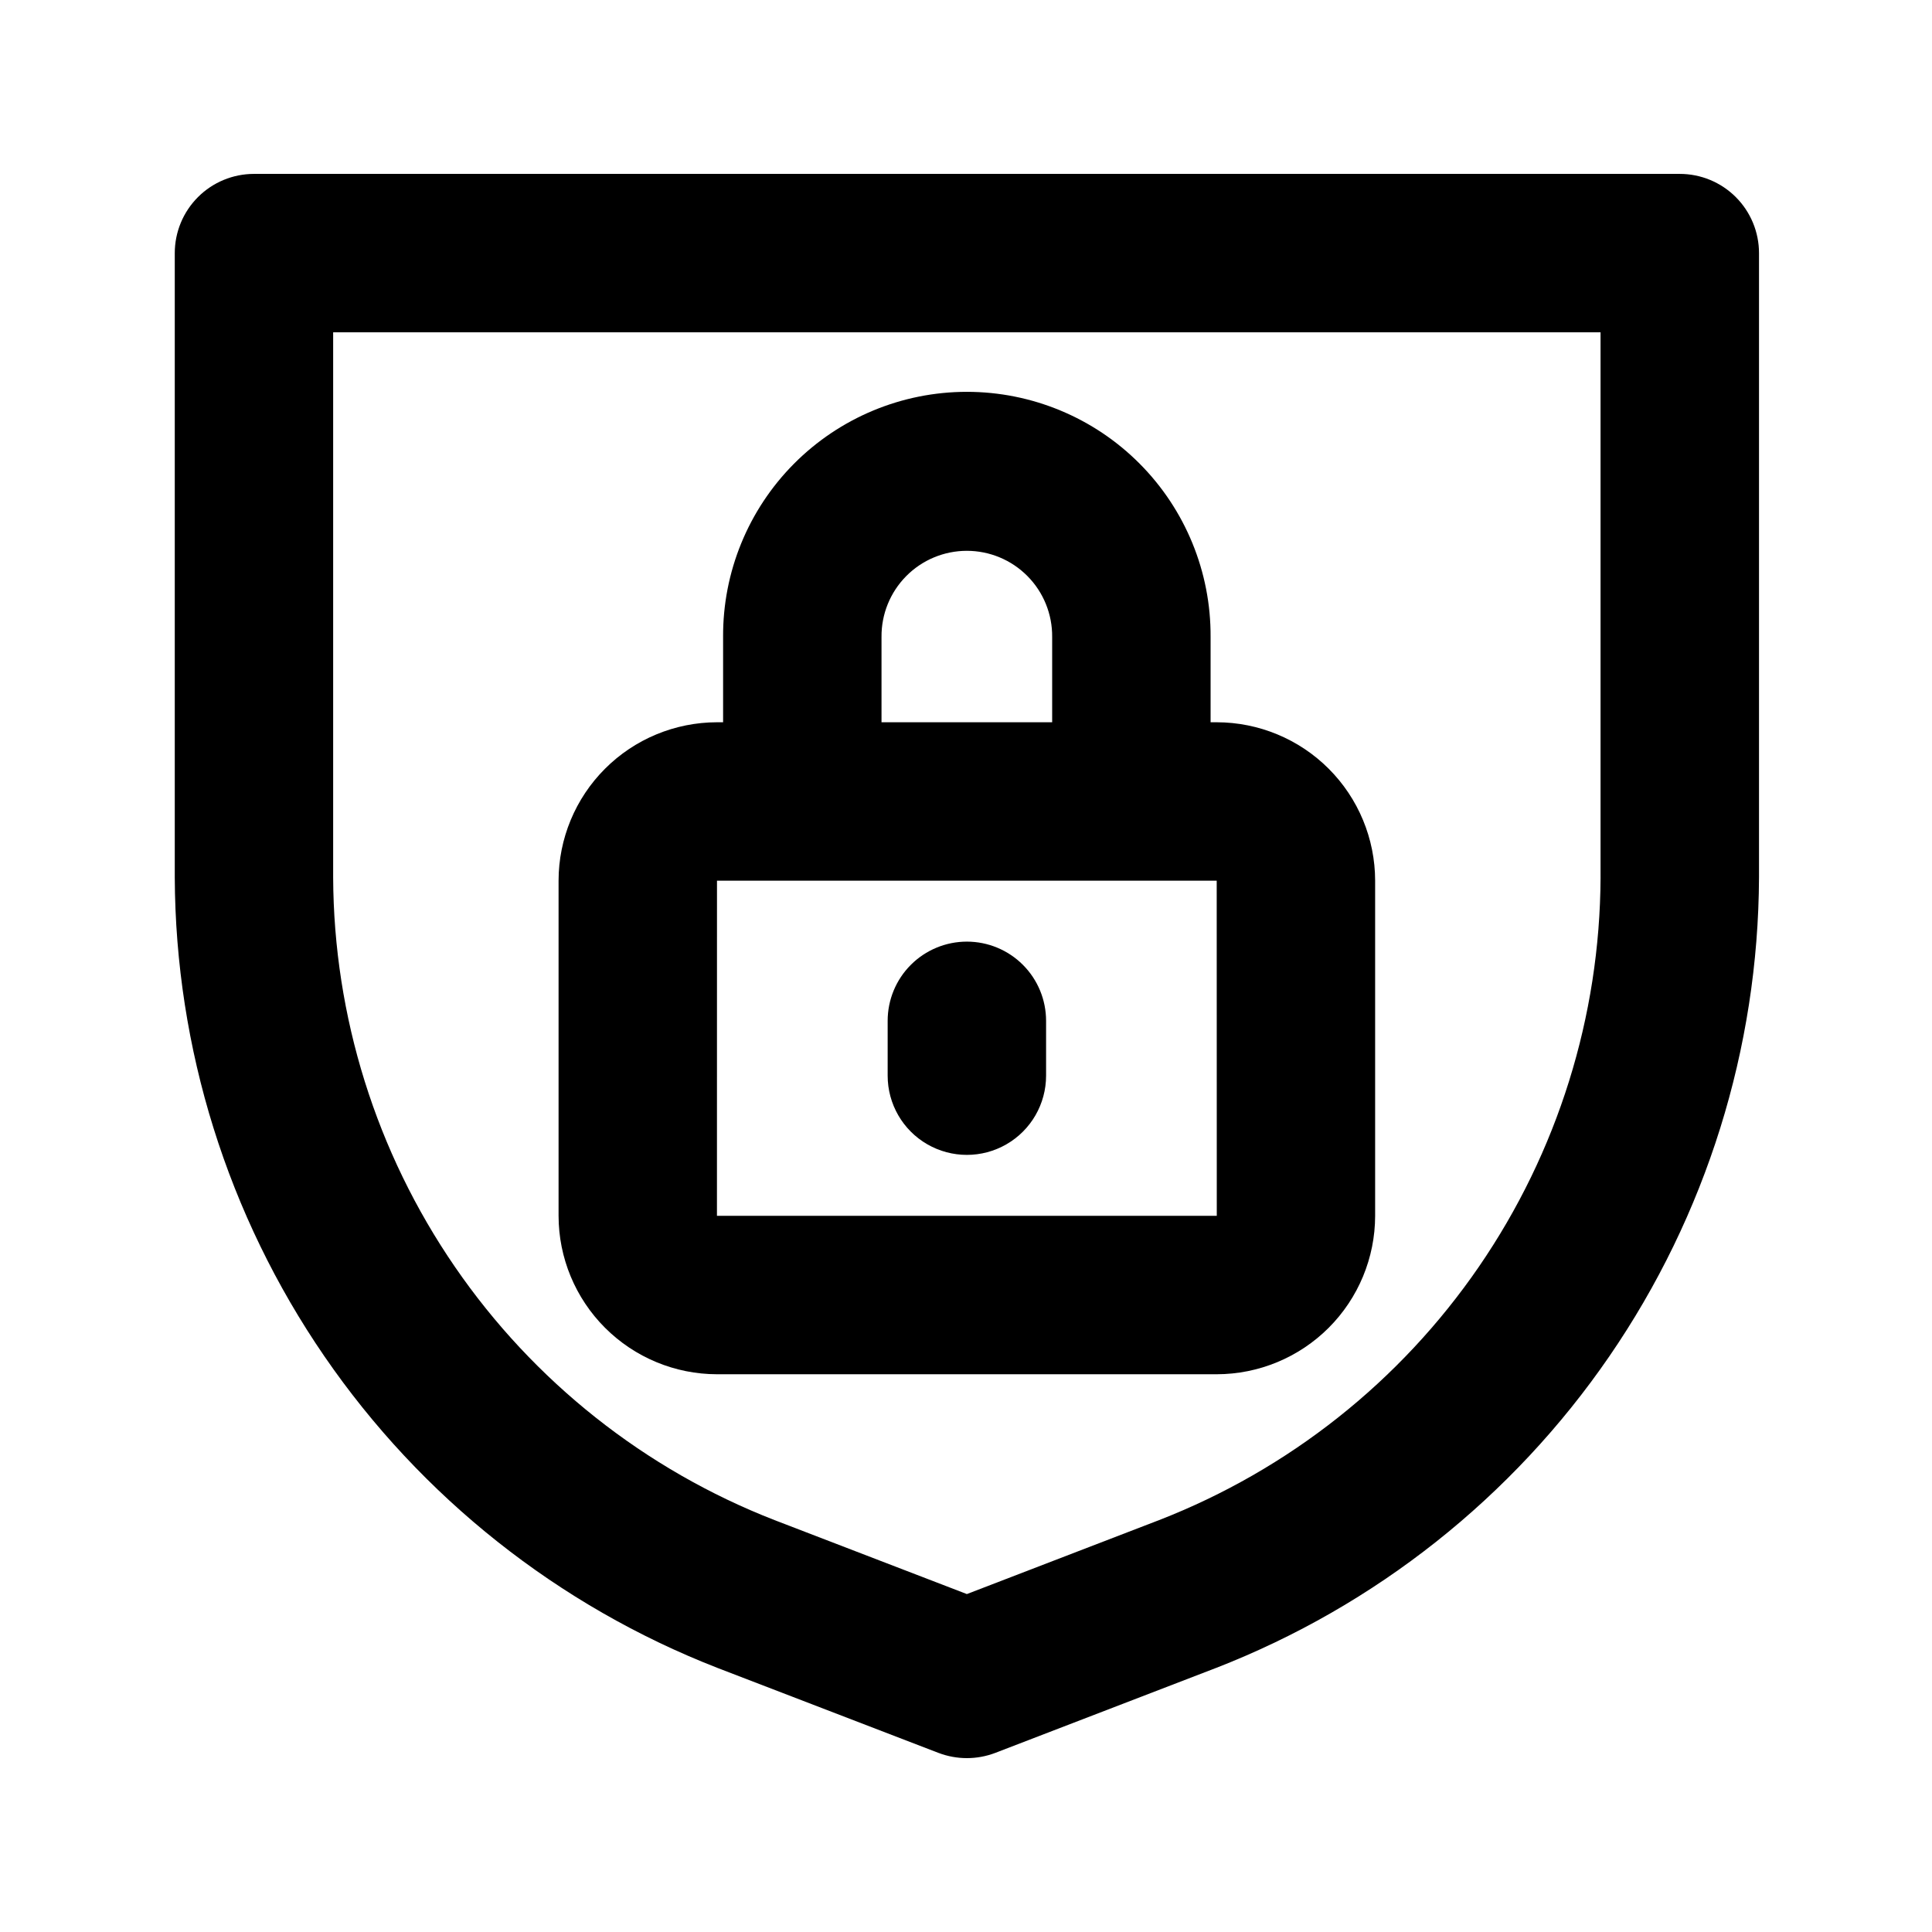 <?xml version="1.0" encoding="UTF-8"?>
<!-- Uploaded to: ICON Repo, www.svgrepo.com, Generator: ICON Repo Mixer Tools -->
<svg fill="#000000" width="800px" height="800px" version="1.1" viewBox="144 144 512 512" xmlns="http://www.w3.org/2000/svg">
 <g>
  <path d="m334.01 508.19h132.43c11.133-0.012 21.805-4.441 29.676-12.312 7.871-7.871 12.297-18.539 12.309-29.672v-88.816c-0.012-11.129-4.438-21.801-12.309-29.672-7.871-7.871-18.543-12.297-29.676-12.312h-1.621v-22.602c0.102-17.195-6.664-33.719-18.789-45.914-12.121-12.195-28.609-19.051-45.805-19.051-17.195 0-33.684 6.856-45.809 19.051-12.125 12.195-18.887 28.719-18.789 45.914v22.602h-1.617c-11.129 0.016-21.801 4.441-29.672 12.312s-12.301 18.543-12.312 29.672v88.816c0.012 11.133 4.441 21.801 12.312 29.672s18.543 12.301 29.672 12.312zm43.602-195.39c-0.059-6.035 2.301-11.84 6.547-16.129s10.031-6.699 16.066-6.699c6.035 0 11.82 2.41 16.066 6.699 4.246 4.289 6.602 10.094 6.543 16.129v22.602h-45.223zm-43.602 64.586h132.43l0.02 88.816h-132.46z"/>
  <path d="m400.23 393.54c-5.566 0-10.906 2.211-14.844 6.148-3.938 3.934-6.148 9.273-6.148 14.844v14.535-0.004c0 7.5 4 14.434 10.496 18.18 6.496 3.75 14.496 3.75 20.992 0 6.496-3.746 10.496-10.68 10.496-18.18v-14.535 0.004c0-5.57-2.211-10.91-6.148-14.844-3.938-3.938-9.277-6.148-14.844-6.148z"/>
  <path d="m334.18 586.03 58.508 22.5v-0.004c4.856 1.859 10.23 1.859 15.09 0l58.508-22.512-0.004 0.004c42.238-16.445 78.551-45.219 104.21-82.582 25.66-37.363 39.48-81.582 39.664-126.91v-165.45c0-5.566-2.211-10.906-6.148-14.844s-9.277-6.148-14.844-6.148h-377.86c-5.566 0-10.906 2.211-14.84 6.148-3.938 3.938-6.148 9.277-6.148 14.844v165.46-0.004c0.184 45.328 14.004 89.551 39.66 126.91 25.66 37.363 61.969 66.141 104.21 82.59zm-101.89-353.96h335.87v144.46l0.004-0.004c-0.152 36.852-11.387 72.801-32.25 103.18-20.863 30.375-50.387 53.766-84.723 67.129l-50.961 19.609-50.965-19.598h-0.004c-34.336-13.367-63.859-36.762-84.719-67.141-20.863-30.375-32.102-66.324-32.254-103.18z"/>
 </g>
</svg>